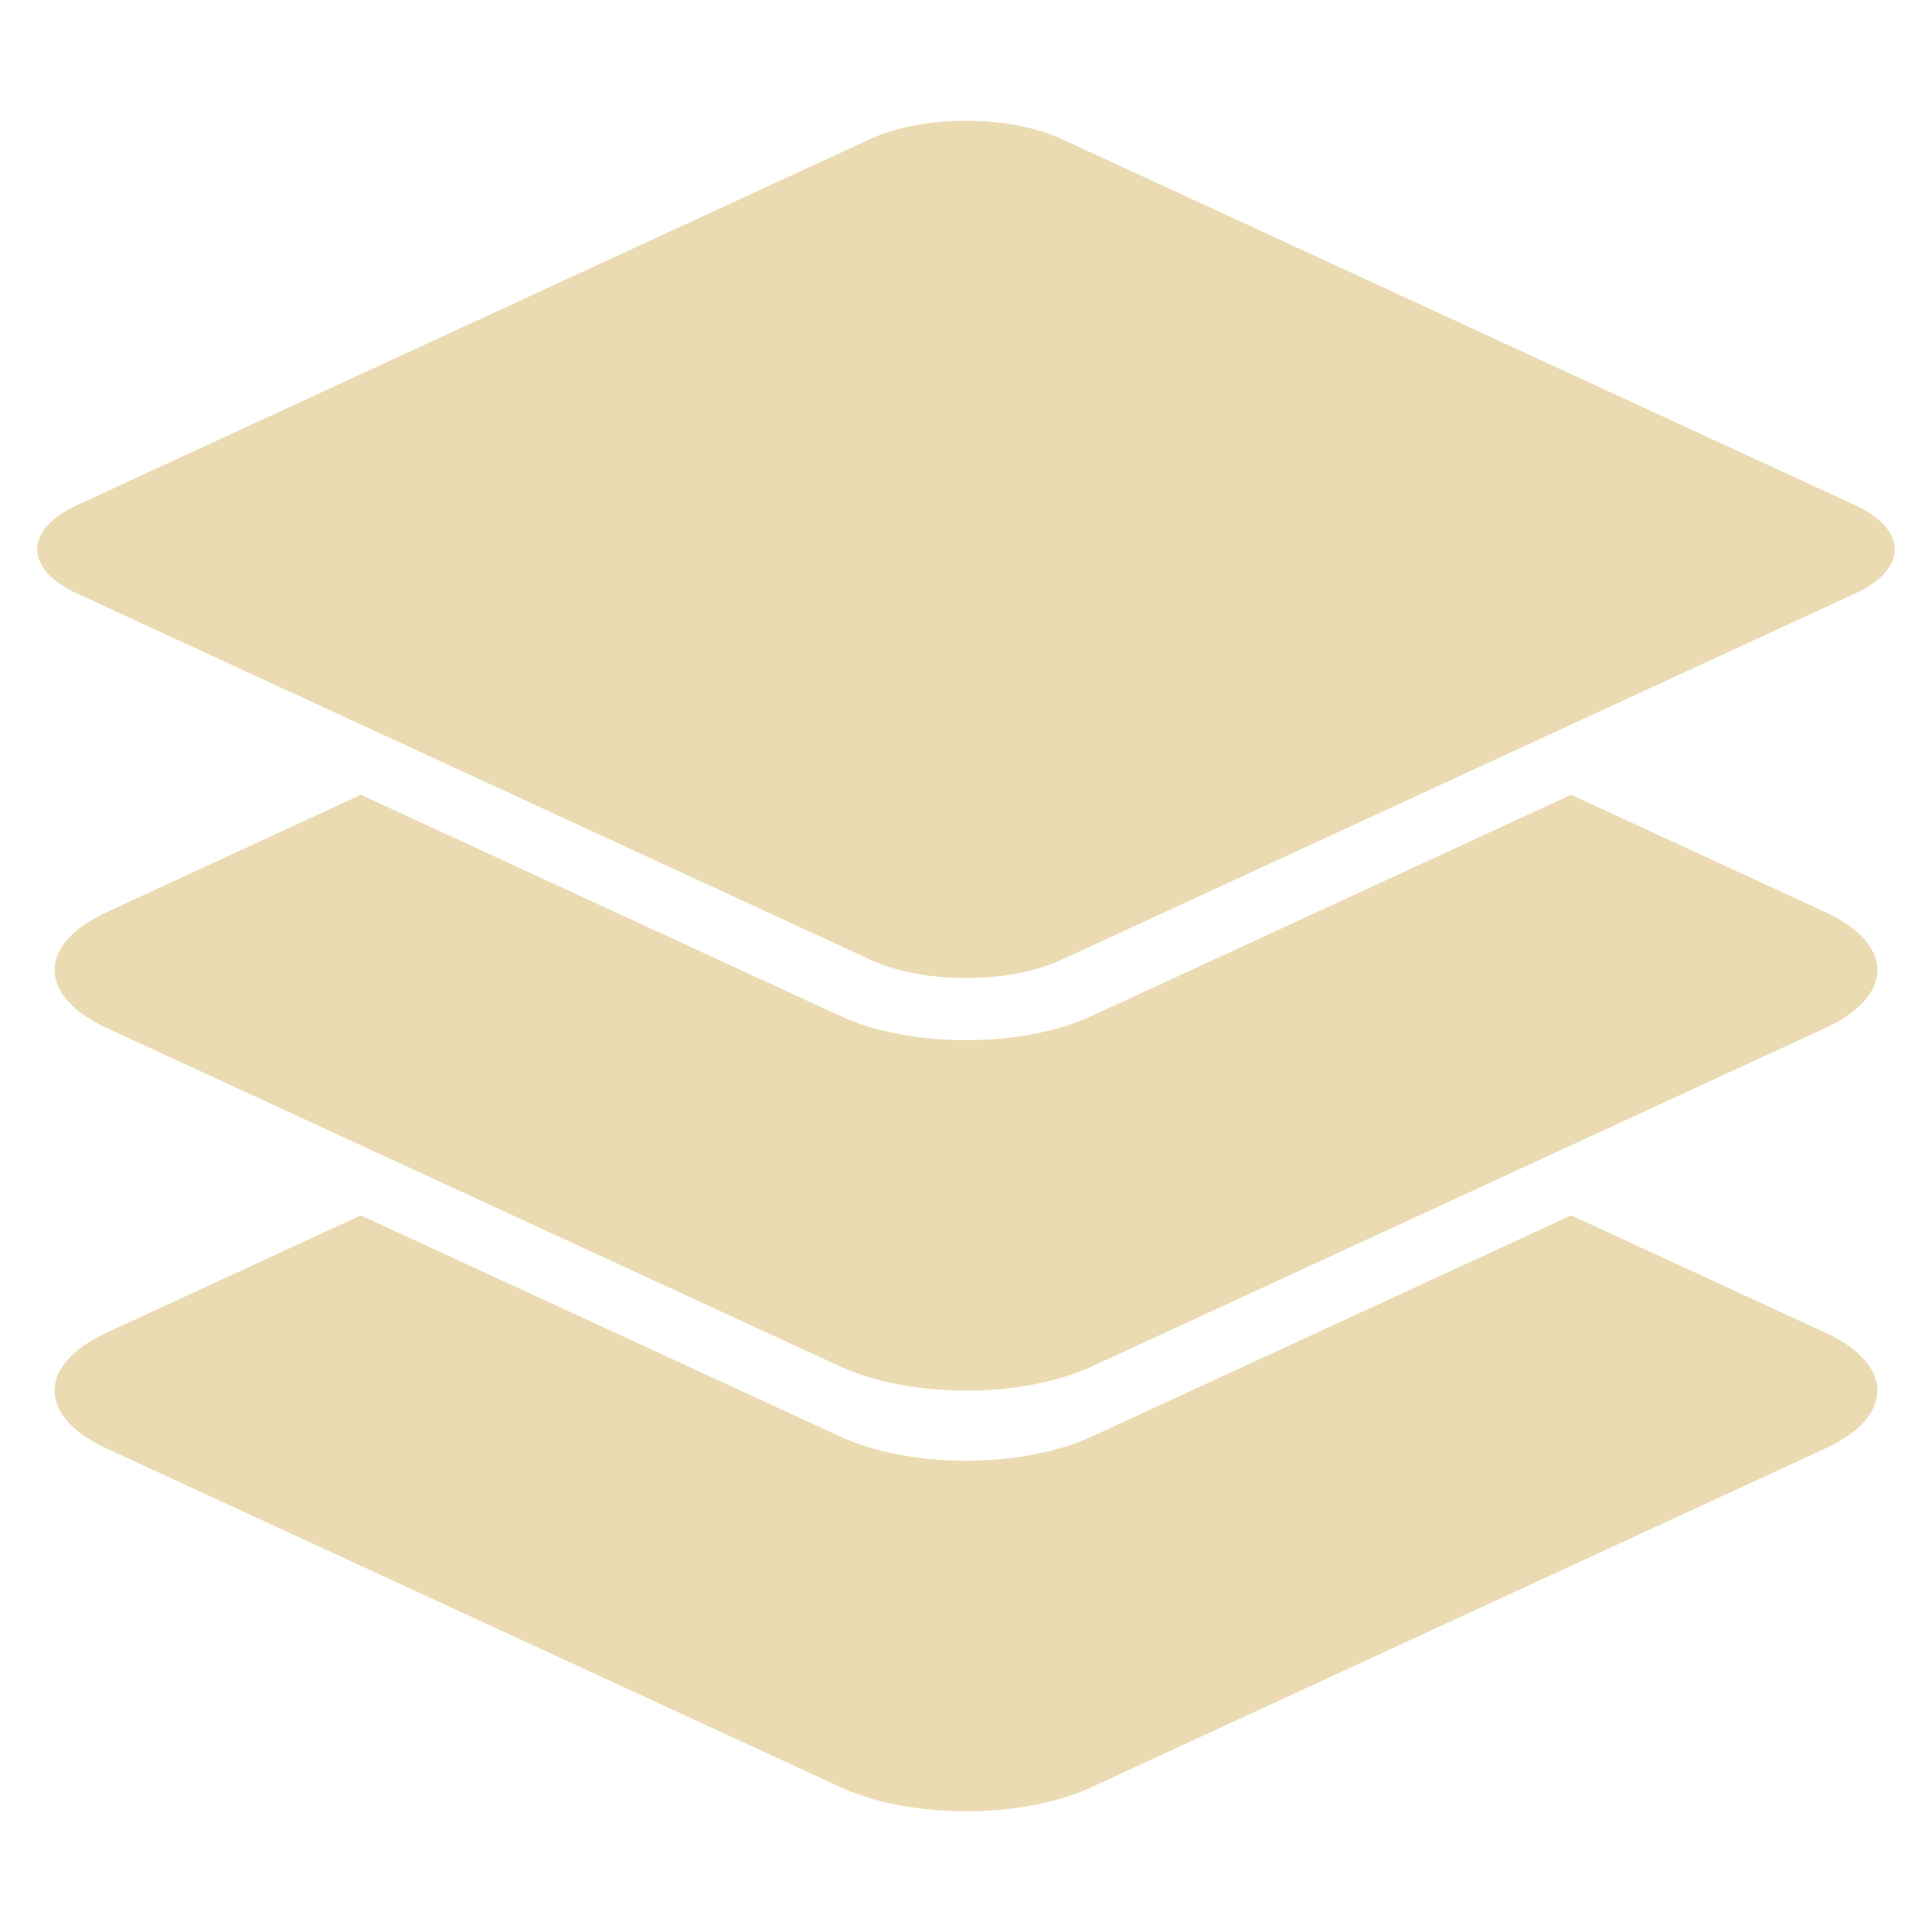 <svg width="16" height="16" version="1.1" viewBox="0 0 16 16" xmlns="http://www.w3.org/2000/svg">
  <defs>
    <style type="text/css" id="current-color-scheme">.ColorScheme-Text { color:#ebdbb2; } .ColorScheme-Highlight { color:#458588; }</style>
  </defs>
  <path class="ColorScheme-Text" fill="currentColor" d="m0.637 4.184 6.571-3.033c0.437-0.201 1.147-0.201 1.584 0l6.572 3.033c0.437 0.202 0.437 0.53 0 0.731l-6.572 3.033c-0.437 0.202-1.147 0.202-1.584 0l-6.571-3.033c-0.438-0.201-0.438-0.529 0-0.731zm2.351 2.398-2.103 0.971c-0.577 0.266-0.577 0.695 0 0.961l6.074 2.803c0.577 0.266 1.505 0.266 2.082 0l6.074-2.803c0.577-0.266 0.577-0.695 0-0.961l-2.103-0.971-3.971 1.832c-0.577 0.267-1.505 0.267-2.082 0l-3.971-1.832zm0 3.483-2.103 0.971c-0.577 0.266-0.577 0.695 0 0.961l6.074 2.803c0.577 0.267 1.505 0.267 2.082 0l6.074-2.803c0.577-0.266 0.577-0.695 0-0.961l-2.103-0.971-3.971 1.832c-0.577 0.267-1.505 0.267-2.082 0l-3.971-1.832z"/>
</svg>
